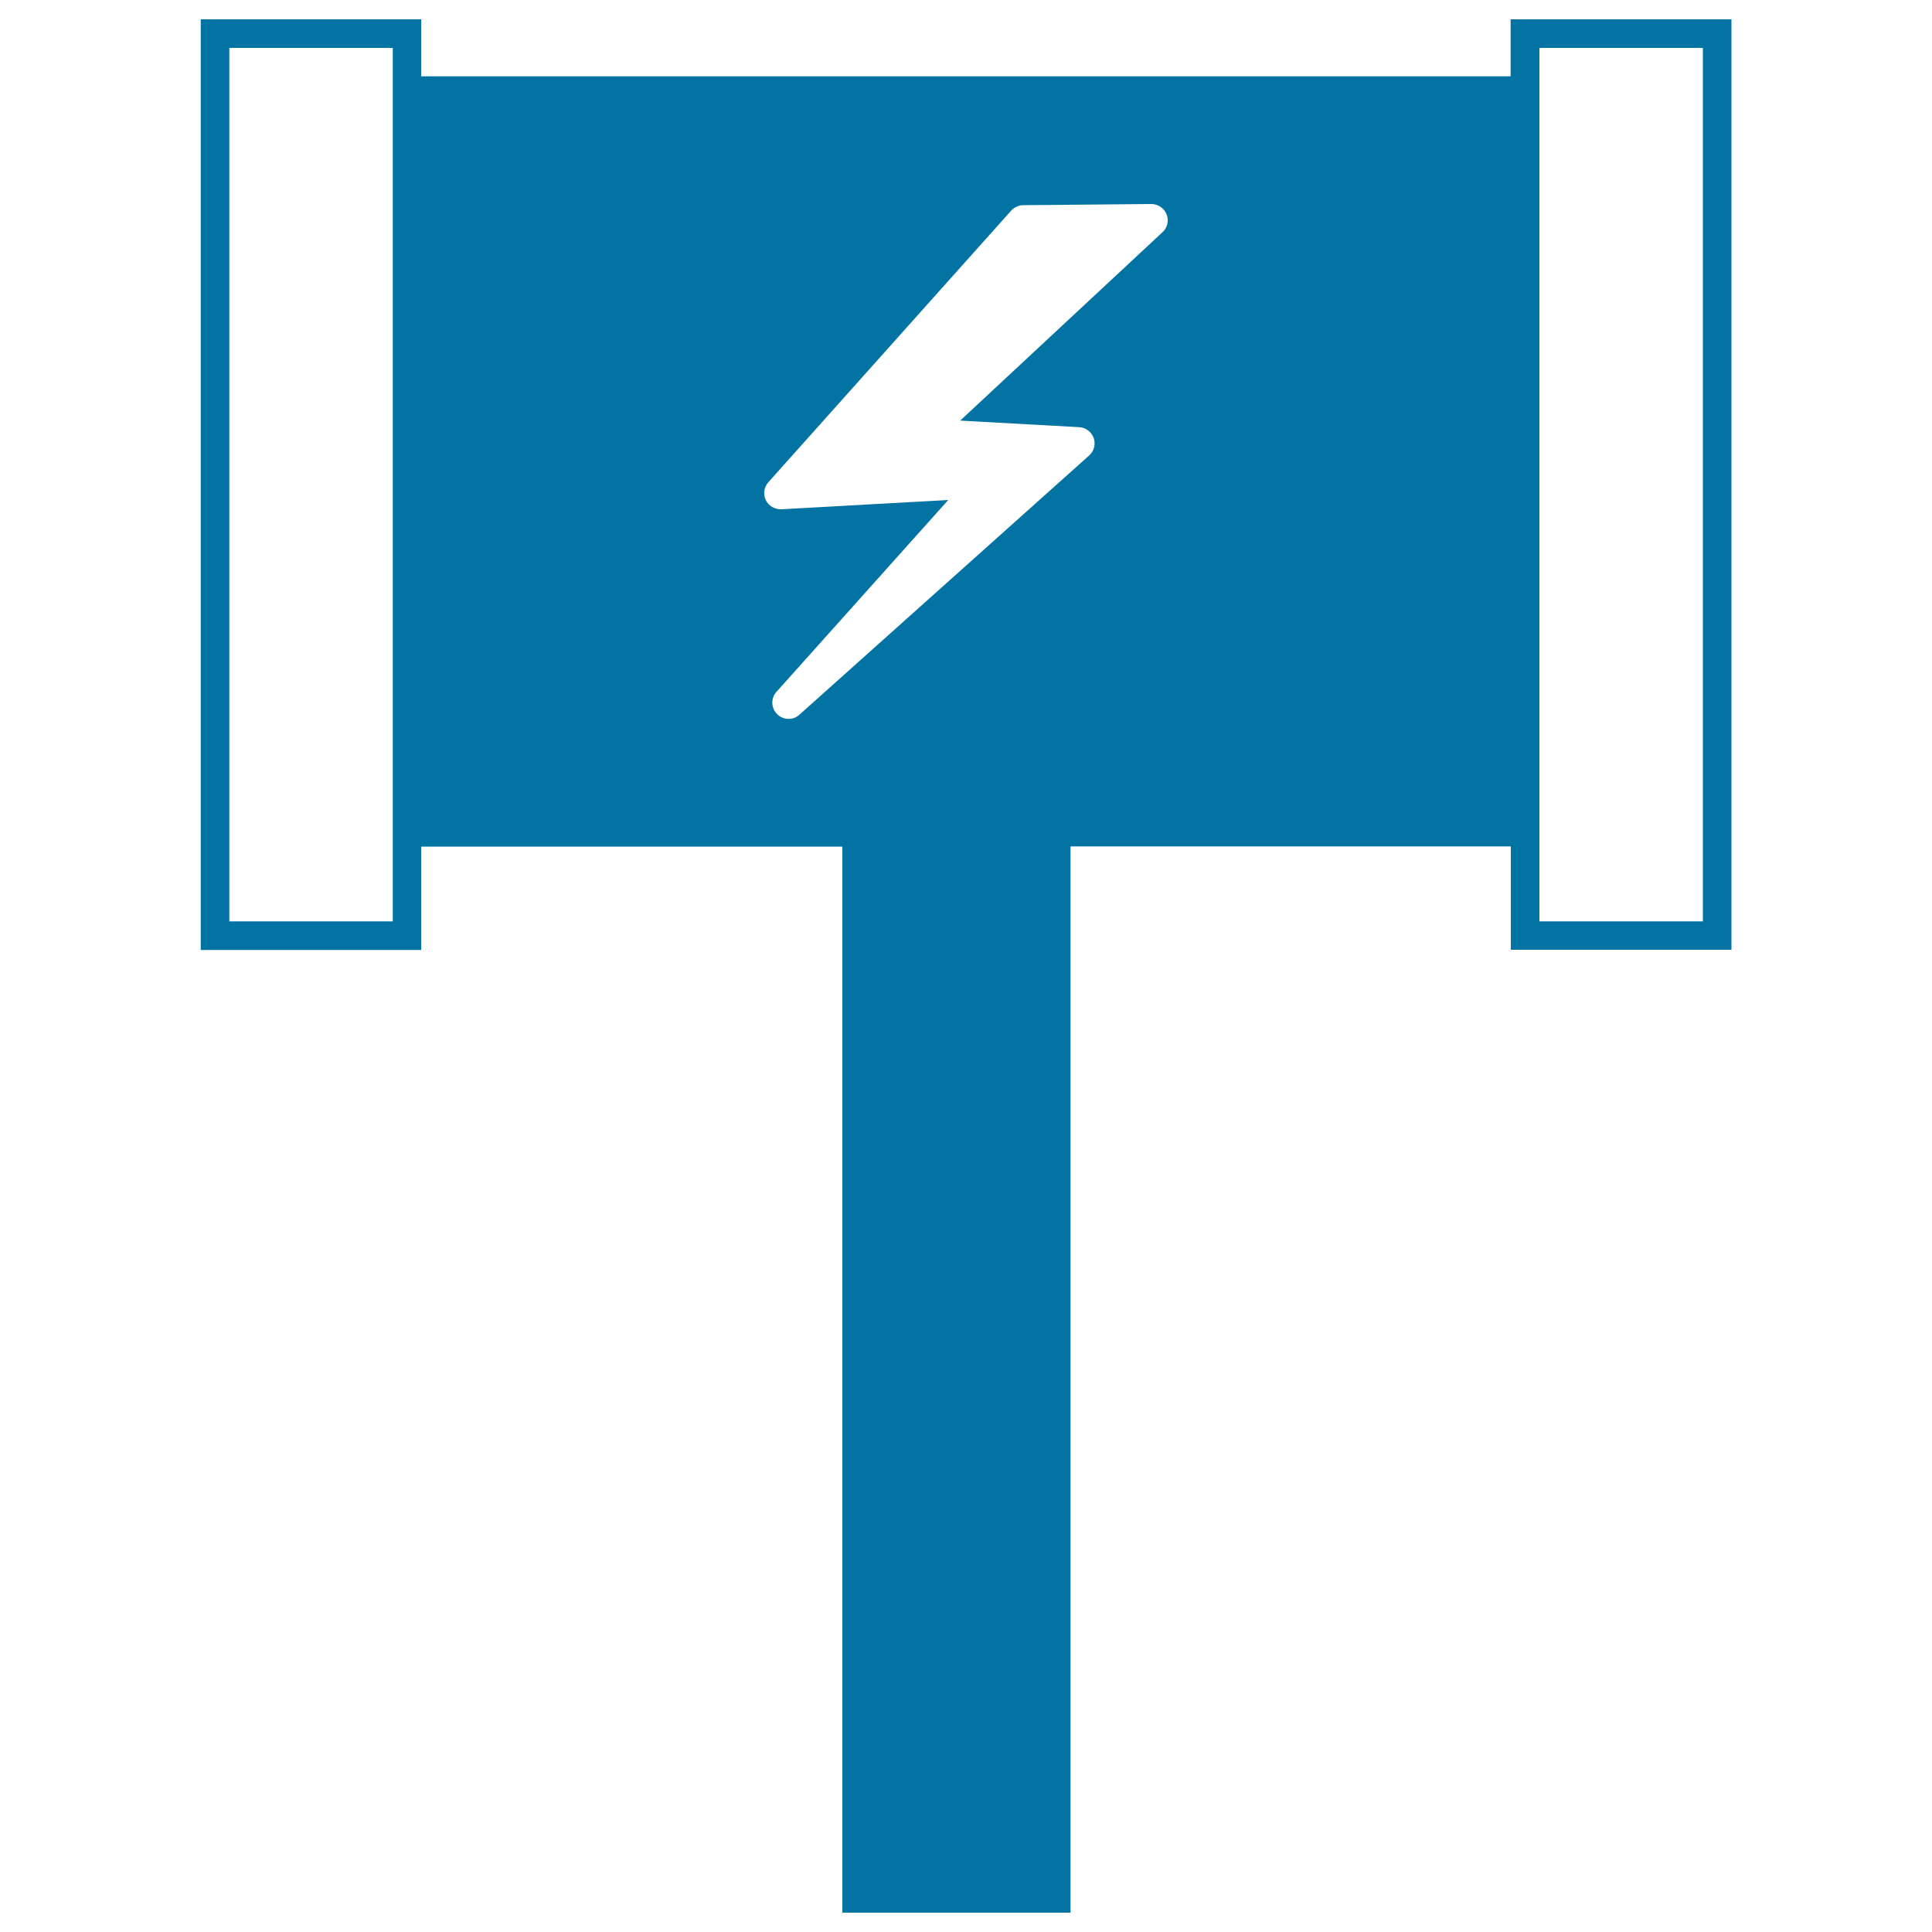 <svg xmlns="http://www.w3.org/2000/svg" viewBox="0 0 1000 1000" style="fill:#0273a2">
<title>Thor Hammer SVG icon</title>
<g><g><g><path d="M781.9,10v29.5H218V10H103.9v481.7H218v-53.5h218V990h118.1V438.1H782v53.5h114.2V10H781.9z M203.3,39.5v398.6v38.8h-84.6V24.8h84.6V39.5z M601.8,120.1L497,217.7l61.6,3.4c3.4,0.2,6.3,2.4,7.5,5.6c1.1,3.2,0.2,6.8-2.4,9.1L413.7,370c-1.5,1.4-3.5,2.1-5.6,2.1c-2.2,0-4.3-0.9-5.9-2.5c-3.1-3.1-3.3-8.2-0.3-11.5l88.9-99.3l-86.4,4.8c0,0,0,0-0.1,0c-3.7,0-6.5-1.9-7.9-4.7c-1.5-3.1-1-6.7,1.3-9.3L523.4,109c1.6-1.7,3.8-2.8,6.2-2.8l66.3-0.6c3.5,0,6.6,2.1,7.9,5.3C605.1,114.1,604.3,117.8,601.8,120.1z M881.4,476.9h-84.6v-38.8V39.5V24.8h84.6V476.9z"/></g><g><polygon points="403.7,259.9 403.7,259.8 403.7,259.8 "/></g></g></g>
</svg>
